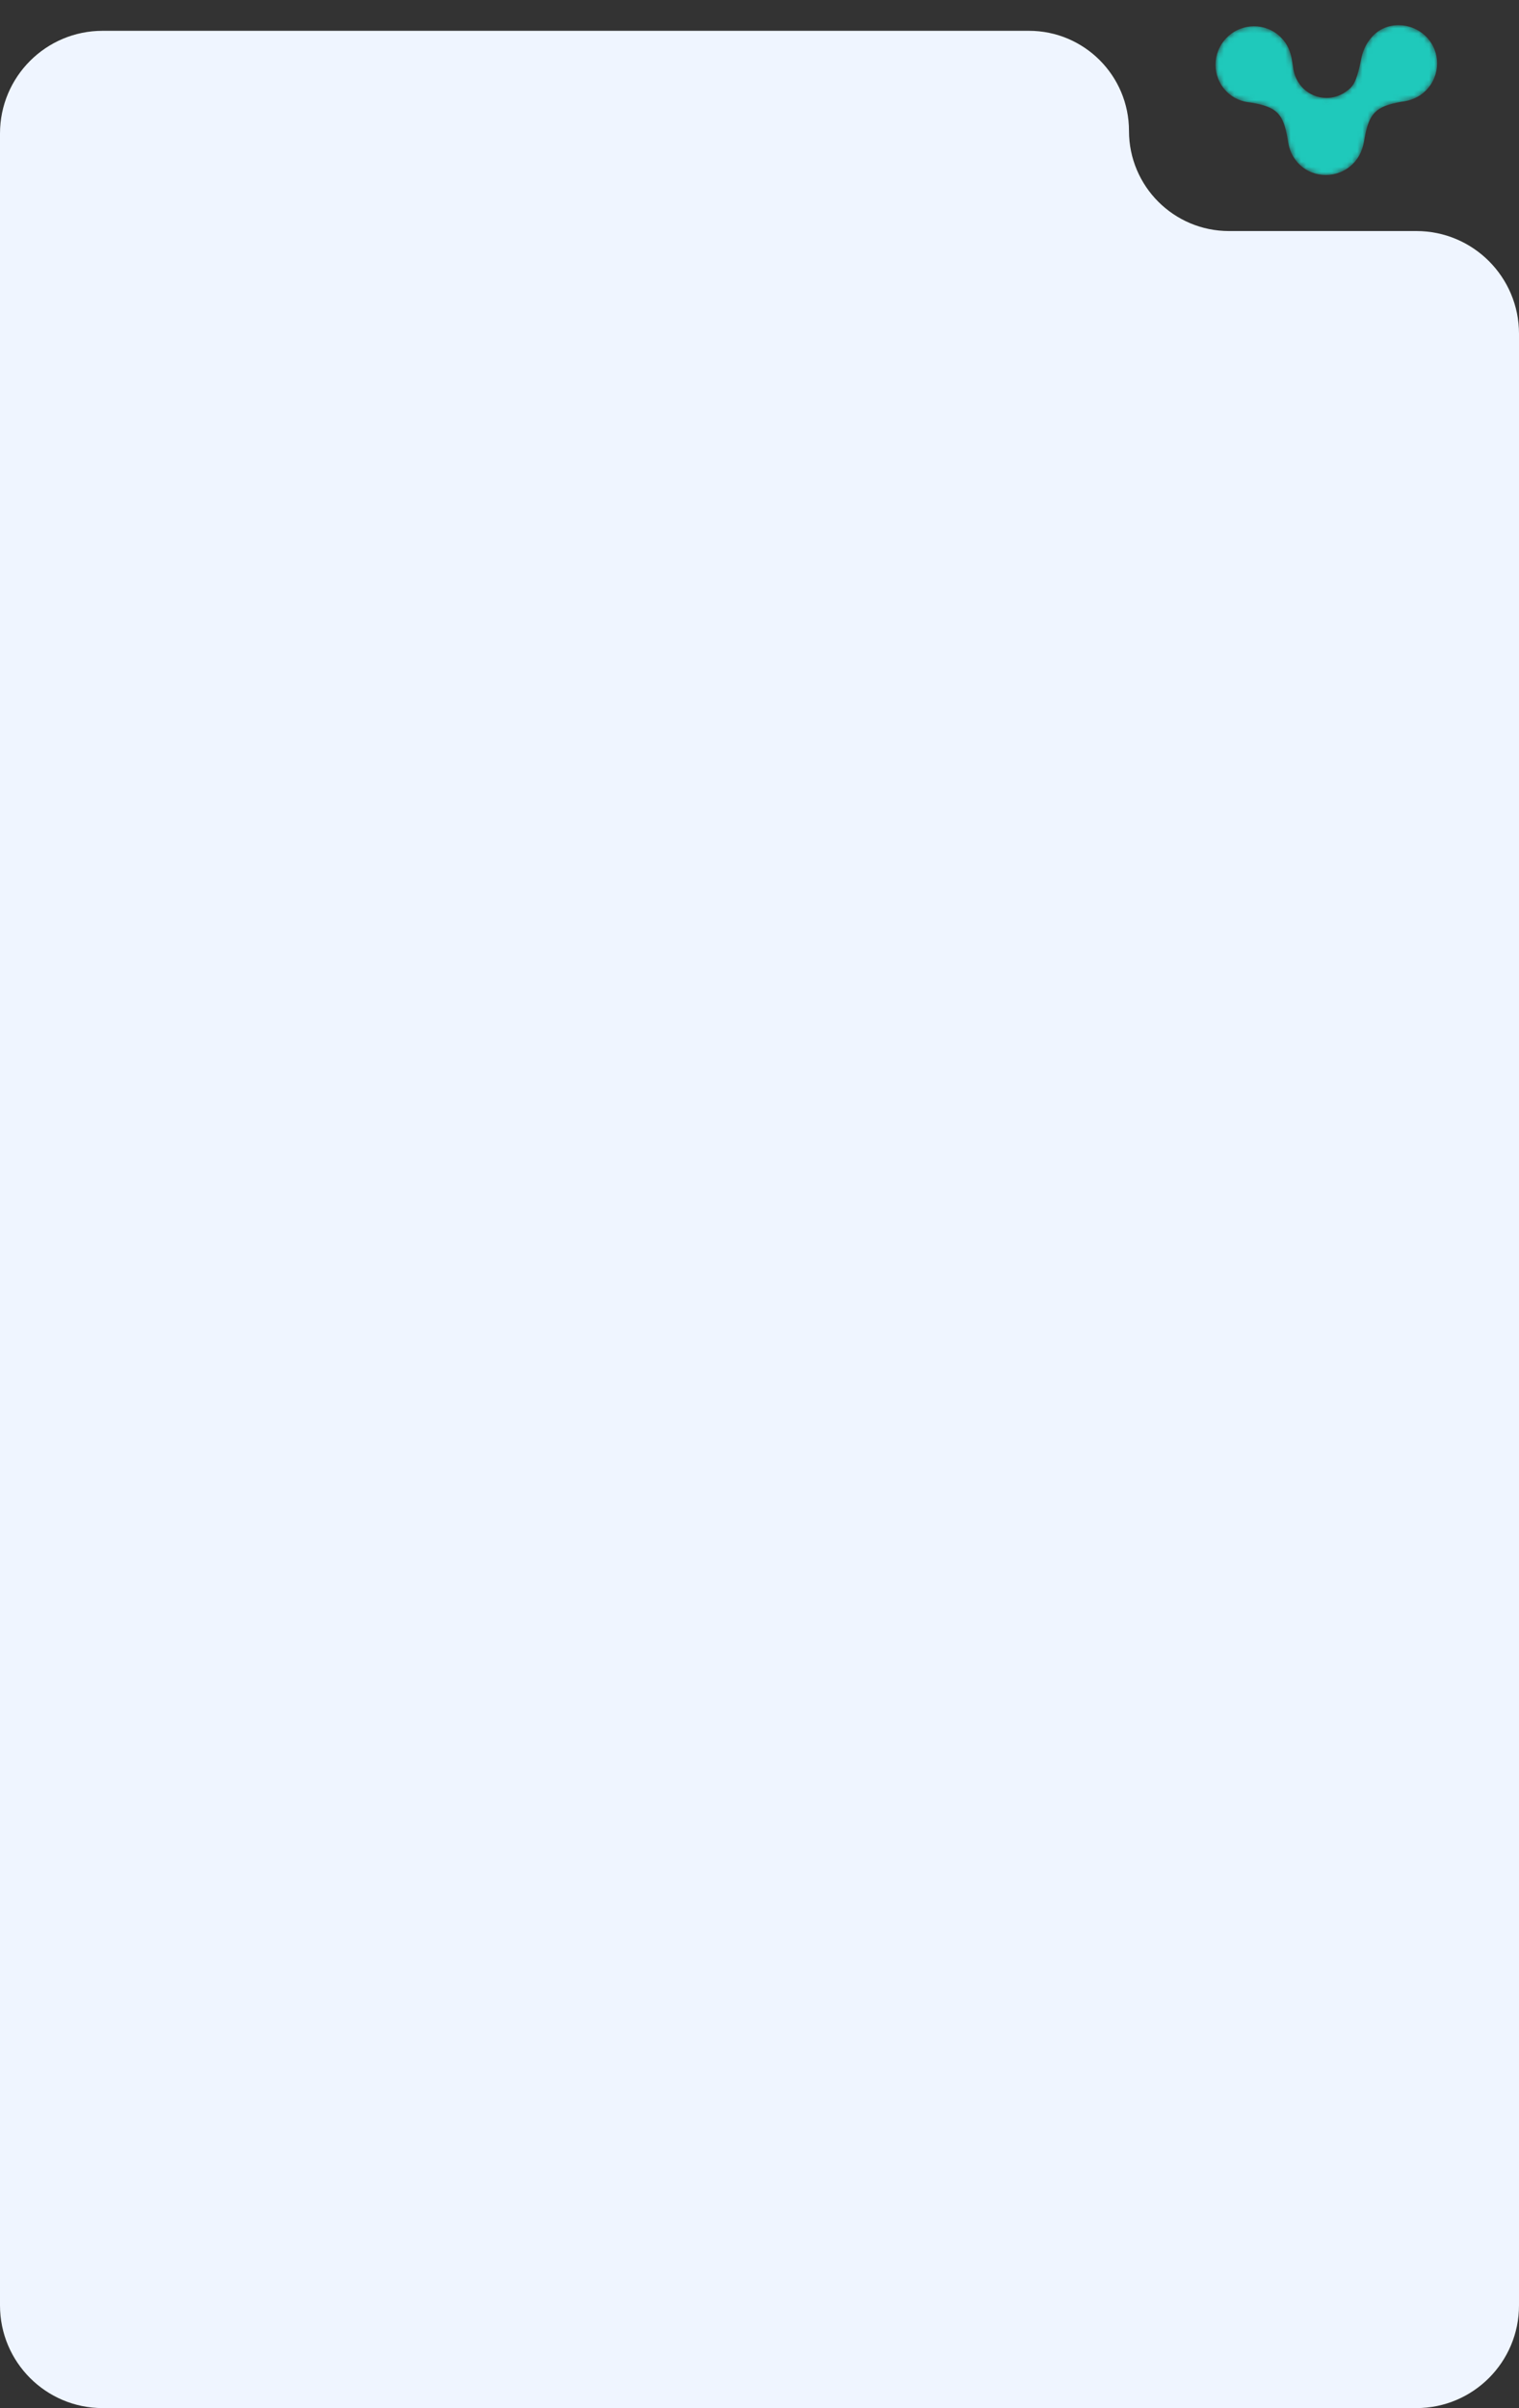 <?xml version="1.0" encoding="UTF-8"?> <svg xmlns="http://www.w3.org/2000/svg" width="296" height="469" viewBox="0 0 296 469" fill="none"><rect x="0" y="0" width="296" height="469" fill="#333333" stroke="none"/><path d="M296 198.557V65C296 53.954 287.046 45 276 45L239.5 45C228.73 45 220 36.27 220 25.5C220 14.73 211.27 6 200.5 6H138.865H20C8.954 6 0 14.954 0 26V200.397V449C0 460.046 8.954 469 20 469H140.5H276C287.046 469 296 460.046 296 449V198.557Z" fill="#EFF5FF"></path><mask id="mask0_713_221" style="mask-type:luminance" maskUnits="userSpaceOnUse" x="236" y="4" width="45" height="31"><path d="M253.125 31.941C252.886 31.702 252.675 31.447 252.475 31.185C252.429 31.125 252.243 30.869 252.197 30.8C252.097 30.652 251.897 30.312 251.887 30.295C251.338 29.313 251.086 28.318 250.914 27.072C250.055 22.068 248.802 20.839 243.781 19.982C241.997 19.839 240.346 19.162 239.025 17.84C236.13 14.945 236.15 10.233 239.068 7.315C241.987 4.396 246.7 4.376 249.595 7.271C250.915 8.593 251.518 10.102 251.802 11.976C251.863 12.334 251.894 12.516 251.956 12.938C252.276 16.379 255.008 19.068 258.486 19.068C260.034 19.068 261.455 18.529 262.575 17.629C262.972 17.346 263.308 17.008 263.596 16.605C264.462 15.519 265.113 12.179 265.159 11.922C265.479 10.152 266.021 8.672 267.365 7.164C270.111 4.081 274.997 4.225 277.891 7.12C280.786 10.015 280.767 14.727 277.848 17.646C276.516 18.978 274.815 19.642 273.074 19.827C268.062 20.723 266.799 22.013 265.898 26.986C265.633 28.849 265.016 30.533 263.651 31.897C260.733 34.816 256.021 34.836 253.125 31.941Z" fill="white"></path></mask><g mask="url(#mask0_713_221)"><path d="M253.125 31.941C252.886 31.702 252.675 31.447 252.475 31.185C252.429 31.125 252.243 30.869 252.197 30.8C252.097 30.652 251.897 30.312 251.887 30.295C251.338 29.313 251.086 28.318 250.914 27.072C250.055 22.068 248.802 20.839 243.781 19.982C241.997 19.839 240.346 19.162 239.025 17.84C236.13 14.945 236.15 10.233 239.068 7.315C241.987 4.396 246.7 4.376 249.595 7.271C250.915 8.593 251.518 10.102 251.802 11.976C251.863 12.334 251.894 12.516 251.956 12.938C252.276 16.379 255.008 19.068 258.486 19.068C260.034 19.068 261.455 18.529 262.575 17.629C262.972 17.346 263.308 17.008 263.596 16.605C264.462 15.519 265.113 12.179 265.159 11.922C265.479 10.152 266.021 8.672 267.365 7.164C270.111 4.081 274.997 4.225 277.891 7.12C280.786 10.015 280.767 14.727 277.848 17.646C276.516 18.978 274.815 19.642 273.074 19.827C268.062 20.723 266.799 22.013 265.898 26.986C265.633 28.849 265.016 30.533 263.651 31.897C260.733 34.816 256.021 34.836 253.125 31.941Z" fill="#1FC9BB"></path></g></svg> 